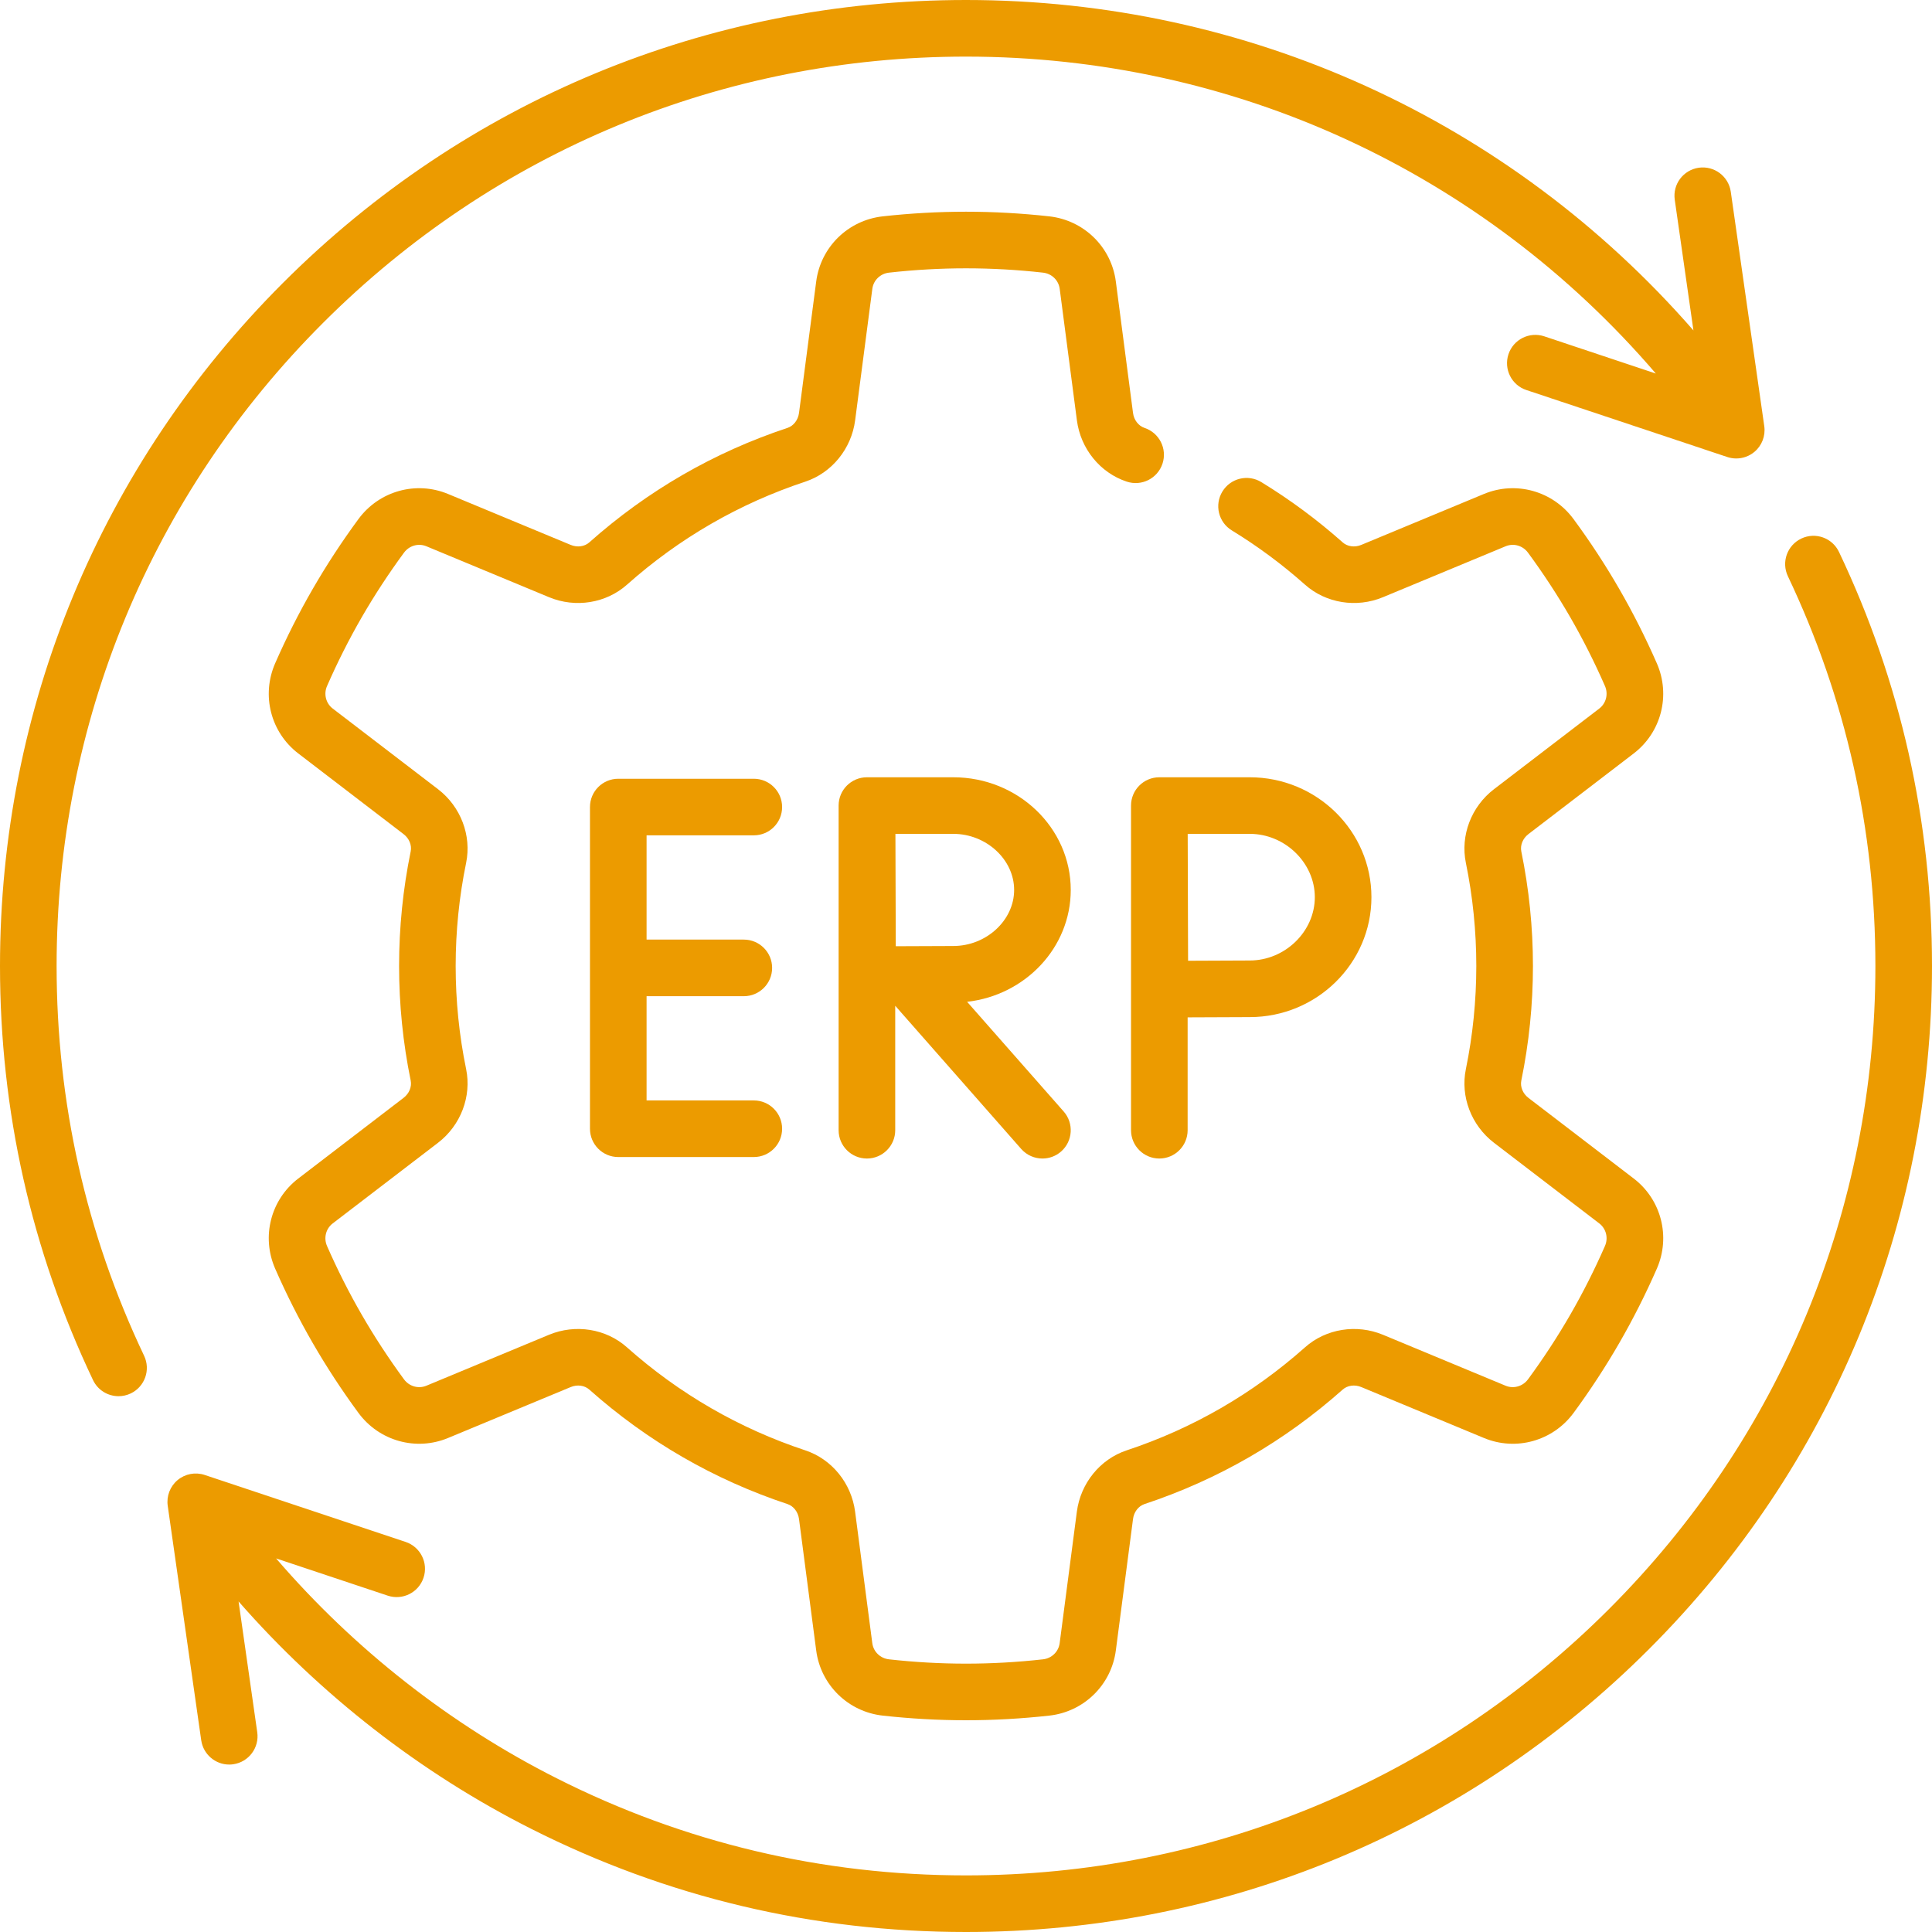 <?xml version="1.0" encoding="UTF-8"?>
<svg xmlns="http://www.w3.org/2000/svg" width="60" height="60" viewBox="0 0 60 60" fill="none">
  <g clip-path="url(#clip0_5550_5420)">
    <path d="M23.41 25.942C23.896 25.942 24.289 25.549 24.289 25.064C24.289 24.578 23.896 24.185 23.41 24.185H19.201C18.715 24.185 18.322 24.578 18.322 25.064V35.054C18.322 35.539 18.715 35.933 19.201 35.933H23.41C23.896 35.933 24.289 35.539 24.289 35.054C24.289 34.568 23.896 34.175 23.41 34.175H20.08V30.938H23.1C23.585 30.938 23.979 30.544 23.979 30.059C23.979 29.573 23.585 29.18 23.1 29.18H20.08V25.942H23.41Z" fill="#EC9B00"></path>
    <path d="M33.253 27.638C33.253 25.708 31.616 24.139 29.605 24.139H26.926V24.139C26.925 24.139 26.924 24.139 26.923 24.139C26.437 24.139 26.044 24.532 26.044 25.018V35.1C26.044 35.585 26.437 35.979 26.923 35.979C27.408 35.979 27.802 35.585 27.802 35.1V31.235L31.714 35.681C31.888 35.878 32.13 35.979 32.374 35.979C32.581 35.979 32.788 35.907 32.955 35.76C33.319 35.439 33.354 34.883 33.034 34.519L30.035 31.112C31.844 30.907 33.253 29.428 33.253 27.638ZM29.605 29.379C29.196 29.379 28.426 29.383 27.819 29.386C27.815 28.787 27.809 26.52 27.808 25.896H29.605C30.63 25.896 31.495 26.694 31.495 27.638C31.495 28.582 30.63 29.379 29.605 29.379Z" fill="#EC9B00"></path>
    <path d="M35.125 25.018V35.1C35.125 35.585 35.518 35.979 36.004 35.979C36.489 35.979 36.883 35.585 36.883 35.1V31.595C37.526 31.591 38.371 31.587 38.811 31.587C40.895 31.587 42.591 29.916 42.591 27.863C42.591 25.809 40.895 24.139 38.811 24.139H36.004C35.519 24.139 35.125 24.532 35.125 25.018ZM38.811 25.896C39.907 25.896 40.833 26.797 40.833 27.863C40.833 28.929 39.907 29.829 38.811 29.829C38.373 29.829 37.54 29.833 36.897 29.837C36.894 29.176 36.887 26.584 36.885 25.896L38.811 25.896Z" fill="#EC9B00"></path>
    <path d="M47.465 25.905L50.737 23.399C51.593 22.743 51.889 21.591 51.454 20.599C51.106 19.805 50.714 19.028 50.286 18.288C49.858 17.546 49.381 16.817 48.868 16.121C48.226 15.248 47.081 14.927 46.084 15.341L42.274 16.923C42.072 17.007 41.846 16.976 41.698 16.844C40.915 16.148 40.065 15.518 39.171 14.972C38.757 14.719 38.216 14.849 37.963 15.264C37.71 15.678 37.84 16.219 38.255 16.472C39.059 16.963 39.824 17.531 40.529 18.158C41.178 18.735 42.128 18.888 42.948 18.547L46.758 16.965C47.006 16.862 47.291 16.943 47.453 17.163C47.927 17.807 48.368 18.481 48.764 19.166C49.159 19.851 49.522 20.57 49.843 21.304C49.953 21.553 49.88 21.841 49.668 22.004L46.397 24.509C45.692 25.049 45.349 25.947 45.524 26.797C45.739 27.846 45.848 28.923 45.848 30C45.848 31.076 45.739 32.154 45.524 33.202C45.349 34.052 45.692 34.95 46.397 35.49L49.668 37.995C49.88 38.158 49.953 38.446 49.843 38.696C49.522 39.429 49.159 40.148 48.764 40.833C48.368 41.518 47.927 42.193 47.453 42.837C47.291 43.056 47.005 43.137 46.758 43.035L42.948 41.452C42.128 41.112 41.178 41.264 40.529 41.842C38.907 43.284 37.044 44.361 34.99 45.042C34.166 45.315 33.559 46.062 33.443 46.946L32.909 51.03C32.874 51.296 32.661 51.502 32.391 51.532C31.595 51.621 30.791 51.666 30 51.666C29.209 51.666 28.405 51.621 27.609 51.532C27.338 51.502 27.125 51.296 27.09 51.03L26.556 46.946C26.441 46.062 25.834 45.315 25.009 45.042C22.956 44.361 21.092 43.285 19.47 41.842C18.822 41.264 17.872 41.112 17.051 41.452L13.241 43.035C12.994 43.137 12.708 43.056 12.547 42.837C12.073 42.193 11.632 41.518 11.236 40.833C10.84 40.148 10.477 39.429 10.156 38.696C10.047 38.446 10.119 38.158 10.332 37.995L13.603 35.49C14.308 34.95 14.65 34.052 14.476 33.202C14.26 32.154 14.151 31.076 14.151 30C14.151 28.923 14.26 27.846 14.476 26.797C14.65 25.947 14.308 25.049 13.603 24.509L10.332 22.004C10.12 21.841 10.047 21.553 10.157 21.304C10.478 20.57 10.841 19.851 11.236 19.166C11.632 18.481 12.073 17.807 12.547 17.163C12.709 16.944 12.994 16.862 13.242 16.965L17.052 18.547C17.872 18.888 18.822 18.735 19.471 18.158C21.093 16.715 22.956 15.638 25.01 14.958C25.834 14.684 26.442 13.937 26.557 13.053L27.091 8.969C27.126 8.703 27.339 8.497 27.61 8.467C28.405 8.378 29.209 8.333 30 8.333C30.792 8.333 31.596 8.378 32.391 8.467C32.662 8.497 32.875 8.703 32.91 8.969L33.444 13.053C33.559 13.937 34.166 14.684 34.991 14.957C35.452 15.11 35.949 14.861 36.102 14.4C36.255 13.939 36.005 13.442 35.544 13.289C35.356 13.226 35.215 13.044 35.187 12.825L34.653 8.741C34.513 7.671 33.663 6.84 32.586 6.719C31.726 6.624 30.856 6.575 30 6.575C29.144 6.575 28.274 6.624 27.415 6.719C26.338 6.839 25.488 7.671 25.348 8.741L24.814 12.825C24.785 13.044 24.645 13.226 24.456 13.289C22.174 14.045 20.104 15.241 18.302 16.844C18.154 16.976 17.928 17.007 17.725 16.923L13.915 15.341C12.919 14.927 11.774 15.248 11.132 16.12C10.619 16.817 10.142 17.546 9.714 18.287C9.286 19.027 8.893 19.805 8.546 20.598C8.111 21.591 8.406 22.743 9.263 23.399L12.534 25.905C12.708 26.038 12.794 26.249 12.754 26.443C12.515 27.608 12.394 28.804 12.394 30C12.394 31.195 12.515 32.391 12.754 33.555C12.794 33.75 12.708 33.961 12.534 34.094L9.263 36.6C8.406 37.256 8.111 38.408 8.546 39.401C8.893 40.193 9.286 40.971 9.714 41.712C10.142 42.453 10.619 43.182 11.132 43.879C11.774 44.751 12.919 45.072 13.915 44.658L17.725 43.076C17.927 42.992 18.154 43.023 18.302 43.155C20.104 44.758 22.175 45.954 24.456 46.71C24.645 46.773 24.785 46.955 24.814 47.174L25.348 51.258C25.488 52.328 26.338 53.16 27.415 53.28C28.275 53.375 29.145 53.424 30 53.424C30.856 53.424 31.726 53.375 32.586 53.28C33.663 53.16 34.512 52.328 34.653 51.258L35.187 47.174C35.215 46.955 35.355 46.773 35.544 46.71C37.825 45.954 39.896 44.758 41.698 43.155C41.847 43.023 42.073 42.992 42.275 43.076L46.085 44.658C47.081 45.072 48.226 44.752 48.869 43.879C49.381 43.183 49.858 42.453 50.286 41.712C50.714 40.971 51.107 40.193 51.454 39.401C51.889 38.408 51.594 37.256 50.737 36.6L47.466 34.095C47.292 33.962 47.206 33.75 47.246 33.556C47.485 32.391 47.607 31.195 47.607 30C47.607 28.805 47.485 27.608 47.246 26.444C47.206 26.249 47.292 26.038 47.465 25.905Z" fill="#EC9B00"></path>
    <path d="M57.112 17.142C56.904 16.703 56.38 16.517 55.942 16.725C55.503 16.933 55.316 17.457 55.525 17.896C57.328 21.692 58.242 25.764 58.242 30C58.242 37.543 55.305 44.636 49.97 49.97C44.636 55.304 37.544 58.242 30 58.242C25.526 58.242 21.248 57.226 17.284 55.224C13.981 53.556 10.997 51.213 8.574 48.398L12.041 49.554C12.502 49.707 13 49.459 13.153 48.998C13.307 48.538 13.058 48.04 12.597 47.886L6.357 45.806C6.068 45.71 5.75 45.77 5.516 45.965C5.282 46.161 5.166 46.463 5.209 46.764L6.249 54.045C6.312 54.483 6.688 54.8 7.118 54.8C7.159 54.8 7.201 54.797 7.243 54.791C7.724 54.722 8.058 54.277 7.989 53.796L7.409 49.734C9.952 52.638 13.058 55.059 16.491 56.793C20.703 58.921 25.248 60 30 60C38.013 60 45.547 56.879 51.213 51.213C56.88 45.547 60 38.013 60 30C60 25.501 59.029 21.175 57.112 17.142Z" fill="#EC9B00"></path>
    <path d="M1.758 30C1.758 22.456 4.695 15.364 10.03 10.03C15.364 4.695 22.456 1.758 30 1.758C38.303 1.758 46.043 5.331 51.424 11.601L47.959 10.445C47.498 10.292 47 10.541 46.847 11.001C46.694 11.462 46.942 11.96 47.403 12.113L53.643 14.193C53.734 14.223 53.828 14.238 53.921 14.238C54.124 14.238 54.324 14.168 54.484 14.034C54.718 13.839 54.834 13.537 54.791 13.235L53.751 5.955C53.682 5.474 53.236 5.141 52.757 5.209C52.276 5.278 51.942 5.723 52.011 6.203L52.591 10.261C46.883 3.722 38.735 0 30 0C21.987 0 14.453 3.121 8.787 8.787C3.121 14.453 0 21.987 0 30C0 34.498 0.971 38.825 2.888 42.858C3.038 43.175 3.353 43.36 3.682 43.36C3.808 43.36 3.937 43.333 4.059 43.275C4.497 43.066 4.684 42.542 4.475 42.104C2.672 38.308 1.758 34.236 1.758 30Z" fill="#EC9B00"></path>
  </g>
  <defs>
    <clipPath id="clip0_5550_5420">
      <rect width="60" height="60" fill="white"></rect>
    </clipPath>
  </defs>
</svg>

